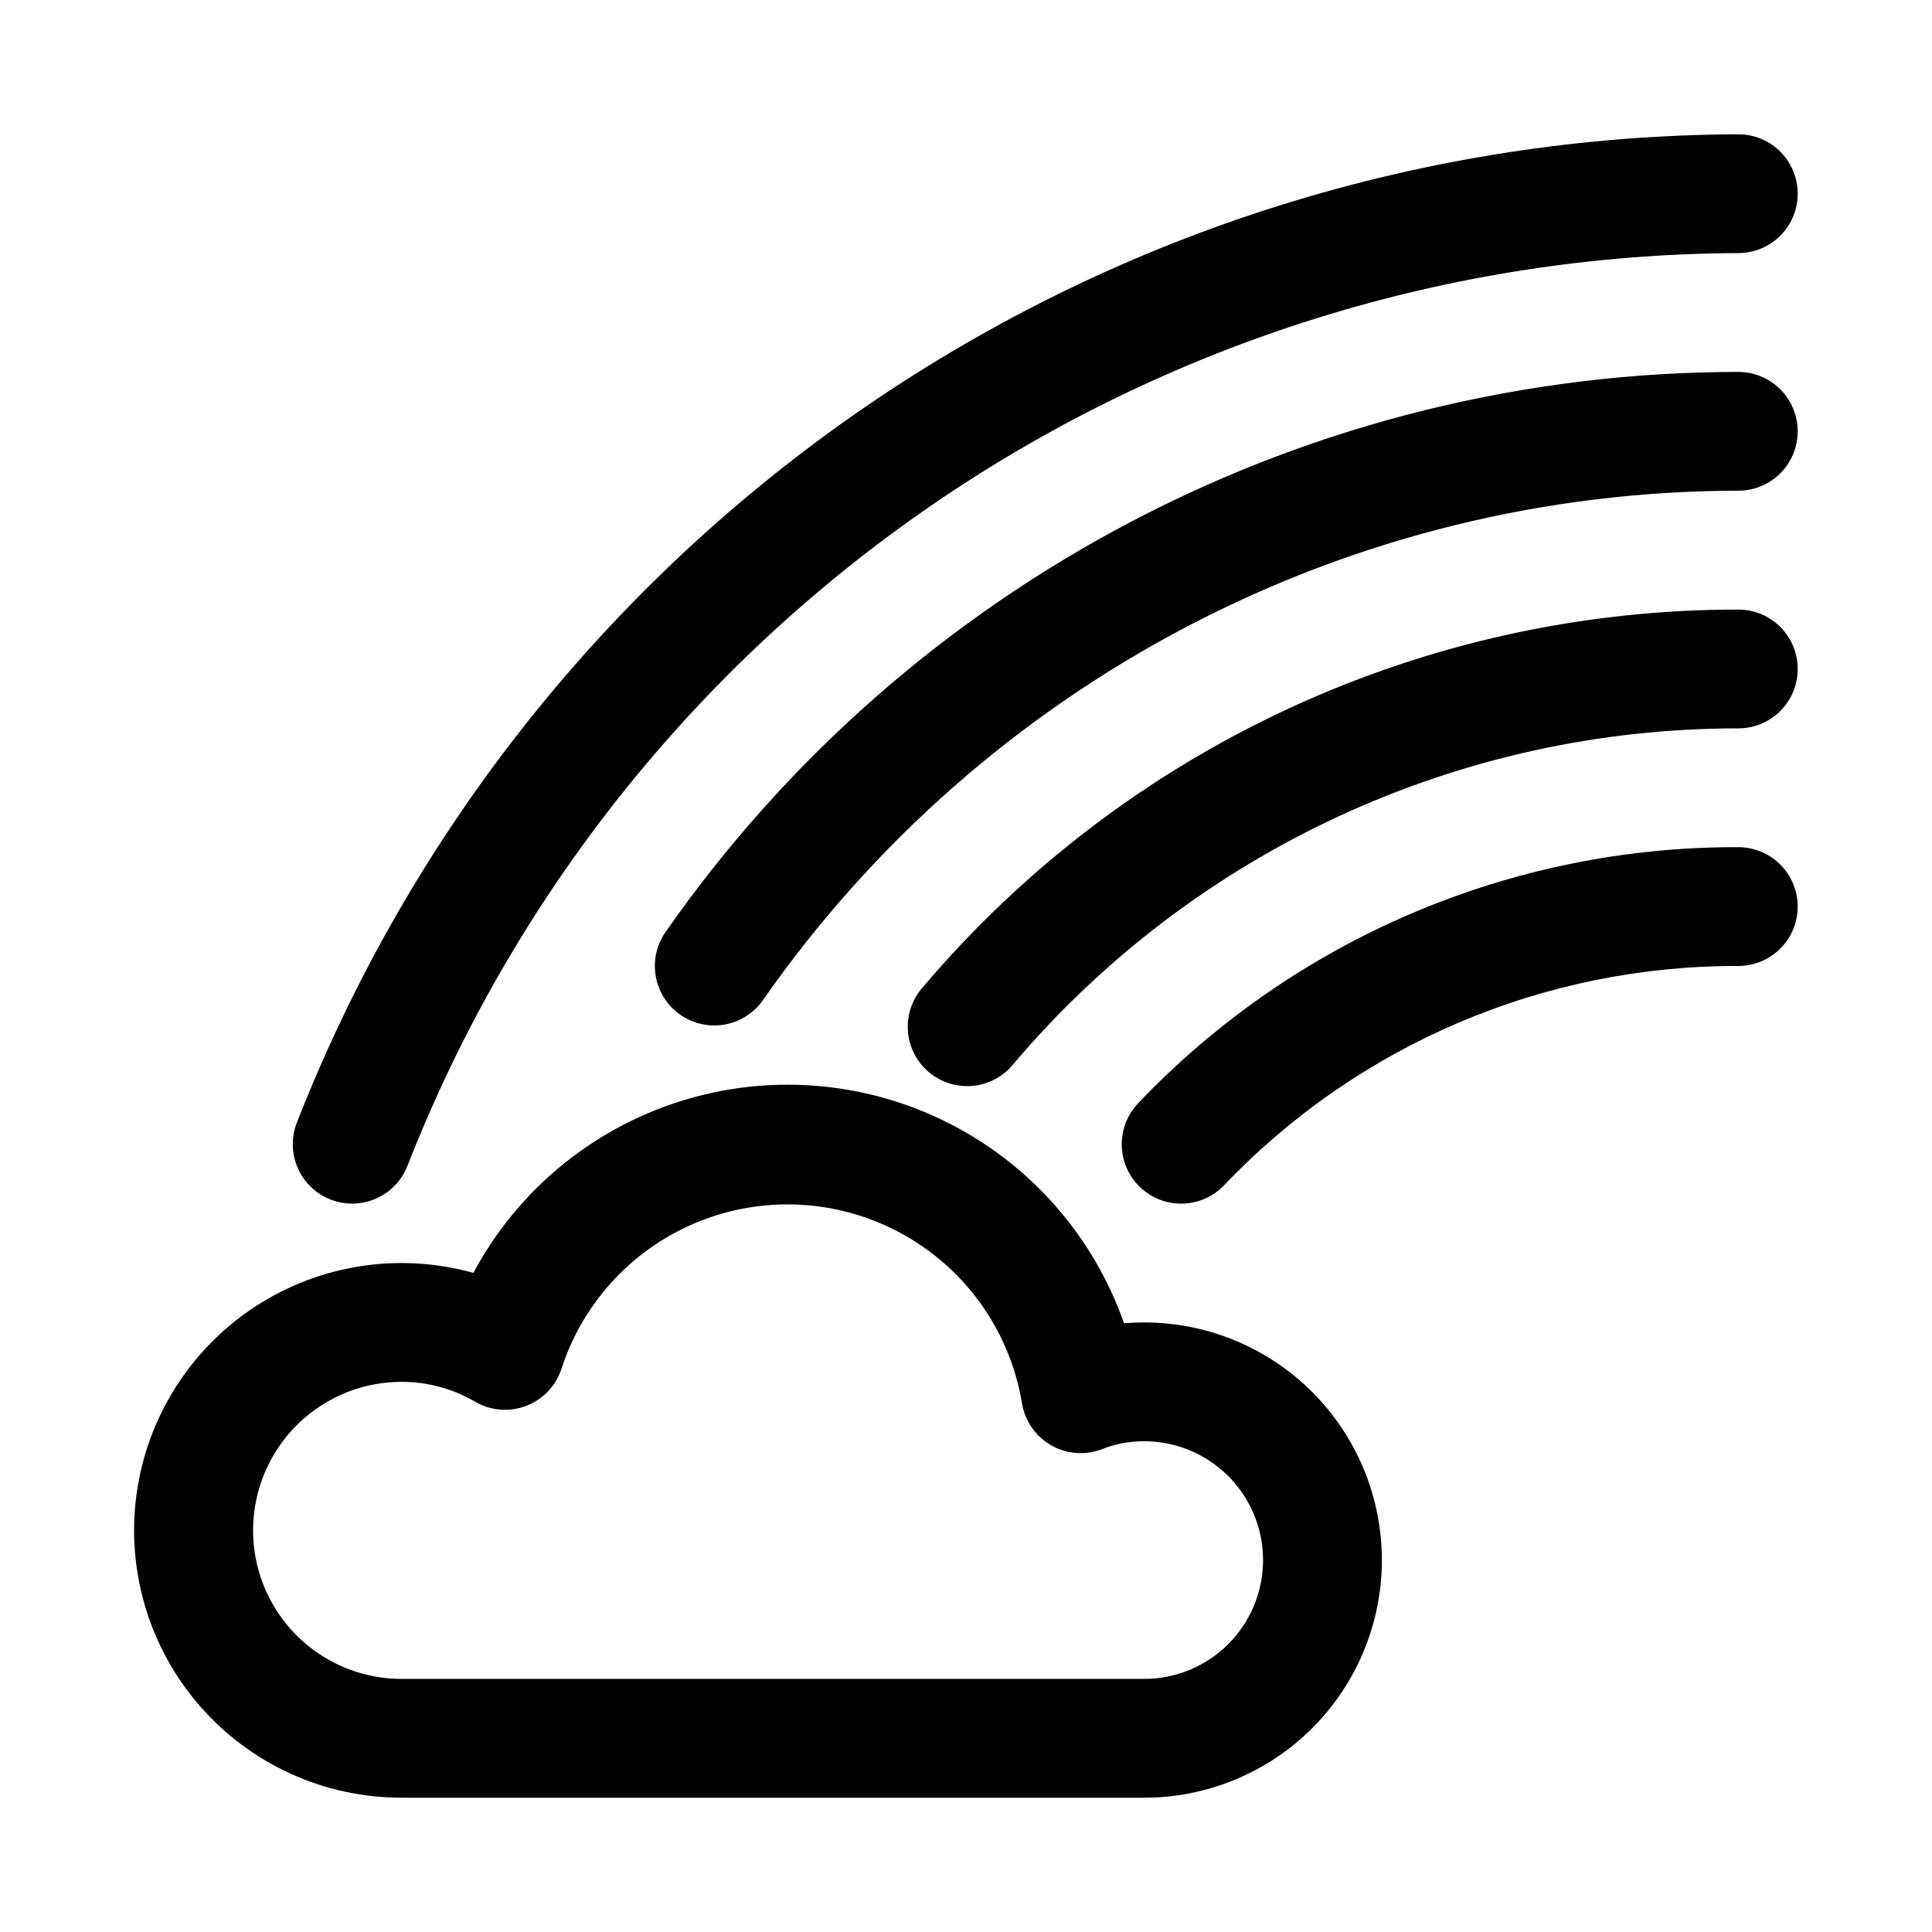 <?xml version="1.0" encoding="UTF-8"?>
<!-- Uploaded to: ICON Repo, www.iconrepo.com, Generator: ICON Repo Mixer Tools -->
<svg fill="#000000" width="800px" height="800px" version="1.1" viewBox="144 144 512 512" xmlns="http://www.w3.org/2000/svg">
 <g>
  <path d="m231.68 461.92c3.891 1.496 8.215 1.383 12.027-0.309 3.809-1.688 6.793-4.824 8.297-8.711 27.766-71.02 76.238-132.05 139.13-175.17 62.887-43.125 137.29-66.348 213.54-66.656 5.625 0 10.82-3 13.633-7.871 2.812-4.871 2.812-10.875 0-15.746s-8.008-7.871-13.633-7.871c-82.598 0.34-163.19 25.496-231.31 72.211-68.121 46.715-120.63 112.82-150.71 189.75-1.508 3.898-1.402 8.234 0.289 12.059 1.691 3.82 4.832 6.812 8.734 8.312z"/>
  <path d="m604.67 242.56c-55.836 0.035-110.84 13.547-160.33 39.391-49.496 25.844-92.02 63.25-123.96 109.04-3.223 4.617-3.734 10.598-1.348 15.695 2.387 5.098 7.309 8.531 12.918 9.012 5.606 0.48 11.043-2.062 14.266-6.68 29.035-41.637 67.695-75.652 112.69-99.148 44.996-23.5 95-35.789 145.76-35.824 5.625 0 10.82-3 13.633-7.871 2.812-4.871 2.812-10.875 0-15.746-2.812-4.871-8.008-7.871-13.633-7.871z"/>
  <path d="m604.67 305.54c-41.117-0.023-81.742 8.91-119.05 26.18-37.312 17.27-70.414 42.465-97 73.824-2.852 3.16-4.301 7.34-4.023 11.586 0.281 4.246 2.269 8.199 5.512 10.957 3.242 2.754 7.465 4.082 11.699 3.676 4.238-0.402 8.129-2.508 10.789-5.828 23.637-27.883 53.066-50.277 86.234-65.633 33.172-15.352 69.289-23.297 105.84-23.273 5.625 0 10.82-3 13.633-7.875 2.812-4.871 2.812-10.871 0-15.742s-8.008-7.871-13.633-7.871z"/>
  <path d="m604.67 368.51c-29.727-0.102-59.156 5.859-86.5 17.523-27.34 11.66-52.016 28.777-72.516 50.301-3.894 4.059-5.328 9.887-3.762 15.289 1.566 5.402 5.894 9.559 11.359 10.902 5.461 1.344 11.227-0.328 15.121-4.387 17.57-18.449 38.723-33.121 62.156-43.117 23.434-9.996 48.66-15.109 74.141-15.023 5.625 0 10.82-3.004 13.633-7.875s2.812-10.871 0-15.742c-2.812-4.871-8.008-7.871-13.633-7.871z"/>
  <path d="m447.23 494.46c-1.793 0-3.578 0.074-5.352 0.219v0.004c-8.129-23.199-24.984-42.316-46.98-53.293-21.996-10.973-47.402-12.941-70.828-5.481-23.426 7.457-43.02 23.75-54.621 45.422-19.719-5.508-40.855-2.219-57.965 9.02-17.109 11.242-28.523 29.332-31.297 49.617-2.773 20.281 3.363 40.773 16.828 56.195 13.465 15.422 32.941 24.266 53.414 24.25h196.8c22.5 0 43.289-12.004 54.539-31.488s11.25-43.488 0-62.977c-11.25-19.484-32.039-31.488-54.539-31.488zm0 94.465h-196.8c-14.062 0-27.055-7.5-34.086-19.68-7.031-12.176-7.031-27.18 0-39.359 7.031-12.18 20.023-19.68 34.086-19.68 6.82-0.016 13.523 1.789 19.414 5.227 4.129 2.43 9.137 2.844 13.609 1.133 4.473-1.711 7.926-5.367 9.375-9.934 5.871-18.004 19.531-32.414 37.199-39.23 17.672-6.82 37.469-5.324 53.914 4.07 16.445 9.391 27.789 25.688 30.887 44.371 0.758 4.707 3.606 8.82 7.75 11.184 4.141 2.363 9.133 2.719 13.57 0.969 3.531-1.375 7.293-2.07 11.082-2.047 11.25 0 21.645 6.004 27.27 15.746 5.625 9.742 5.625 21.746 0 31.488-5.625 9.742-16.02 15.742-27.27 15.742z"/>
 </g>
</svg>